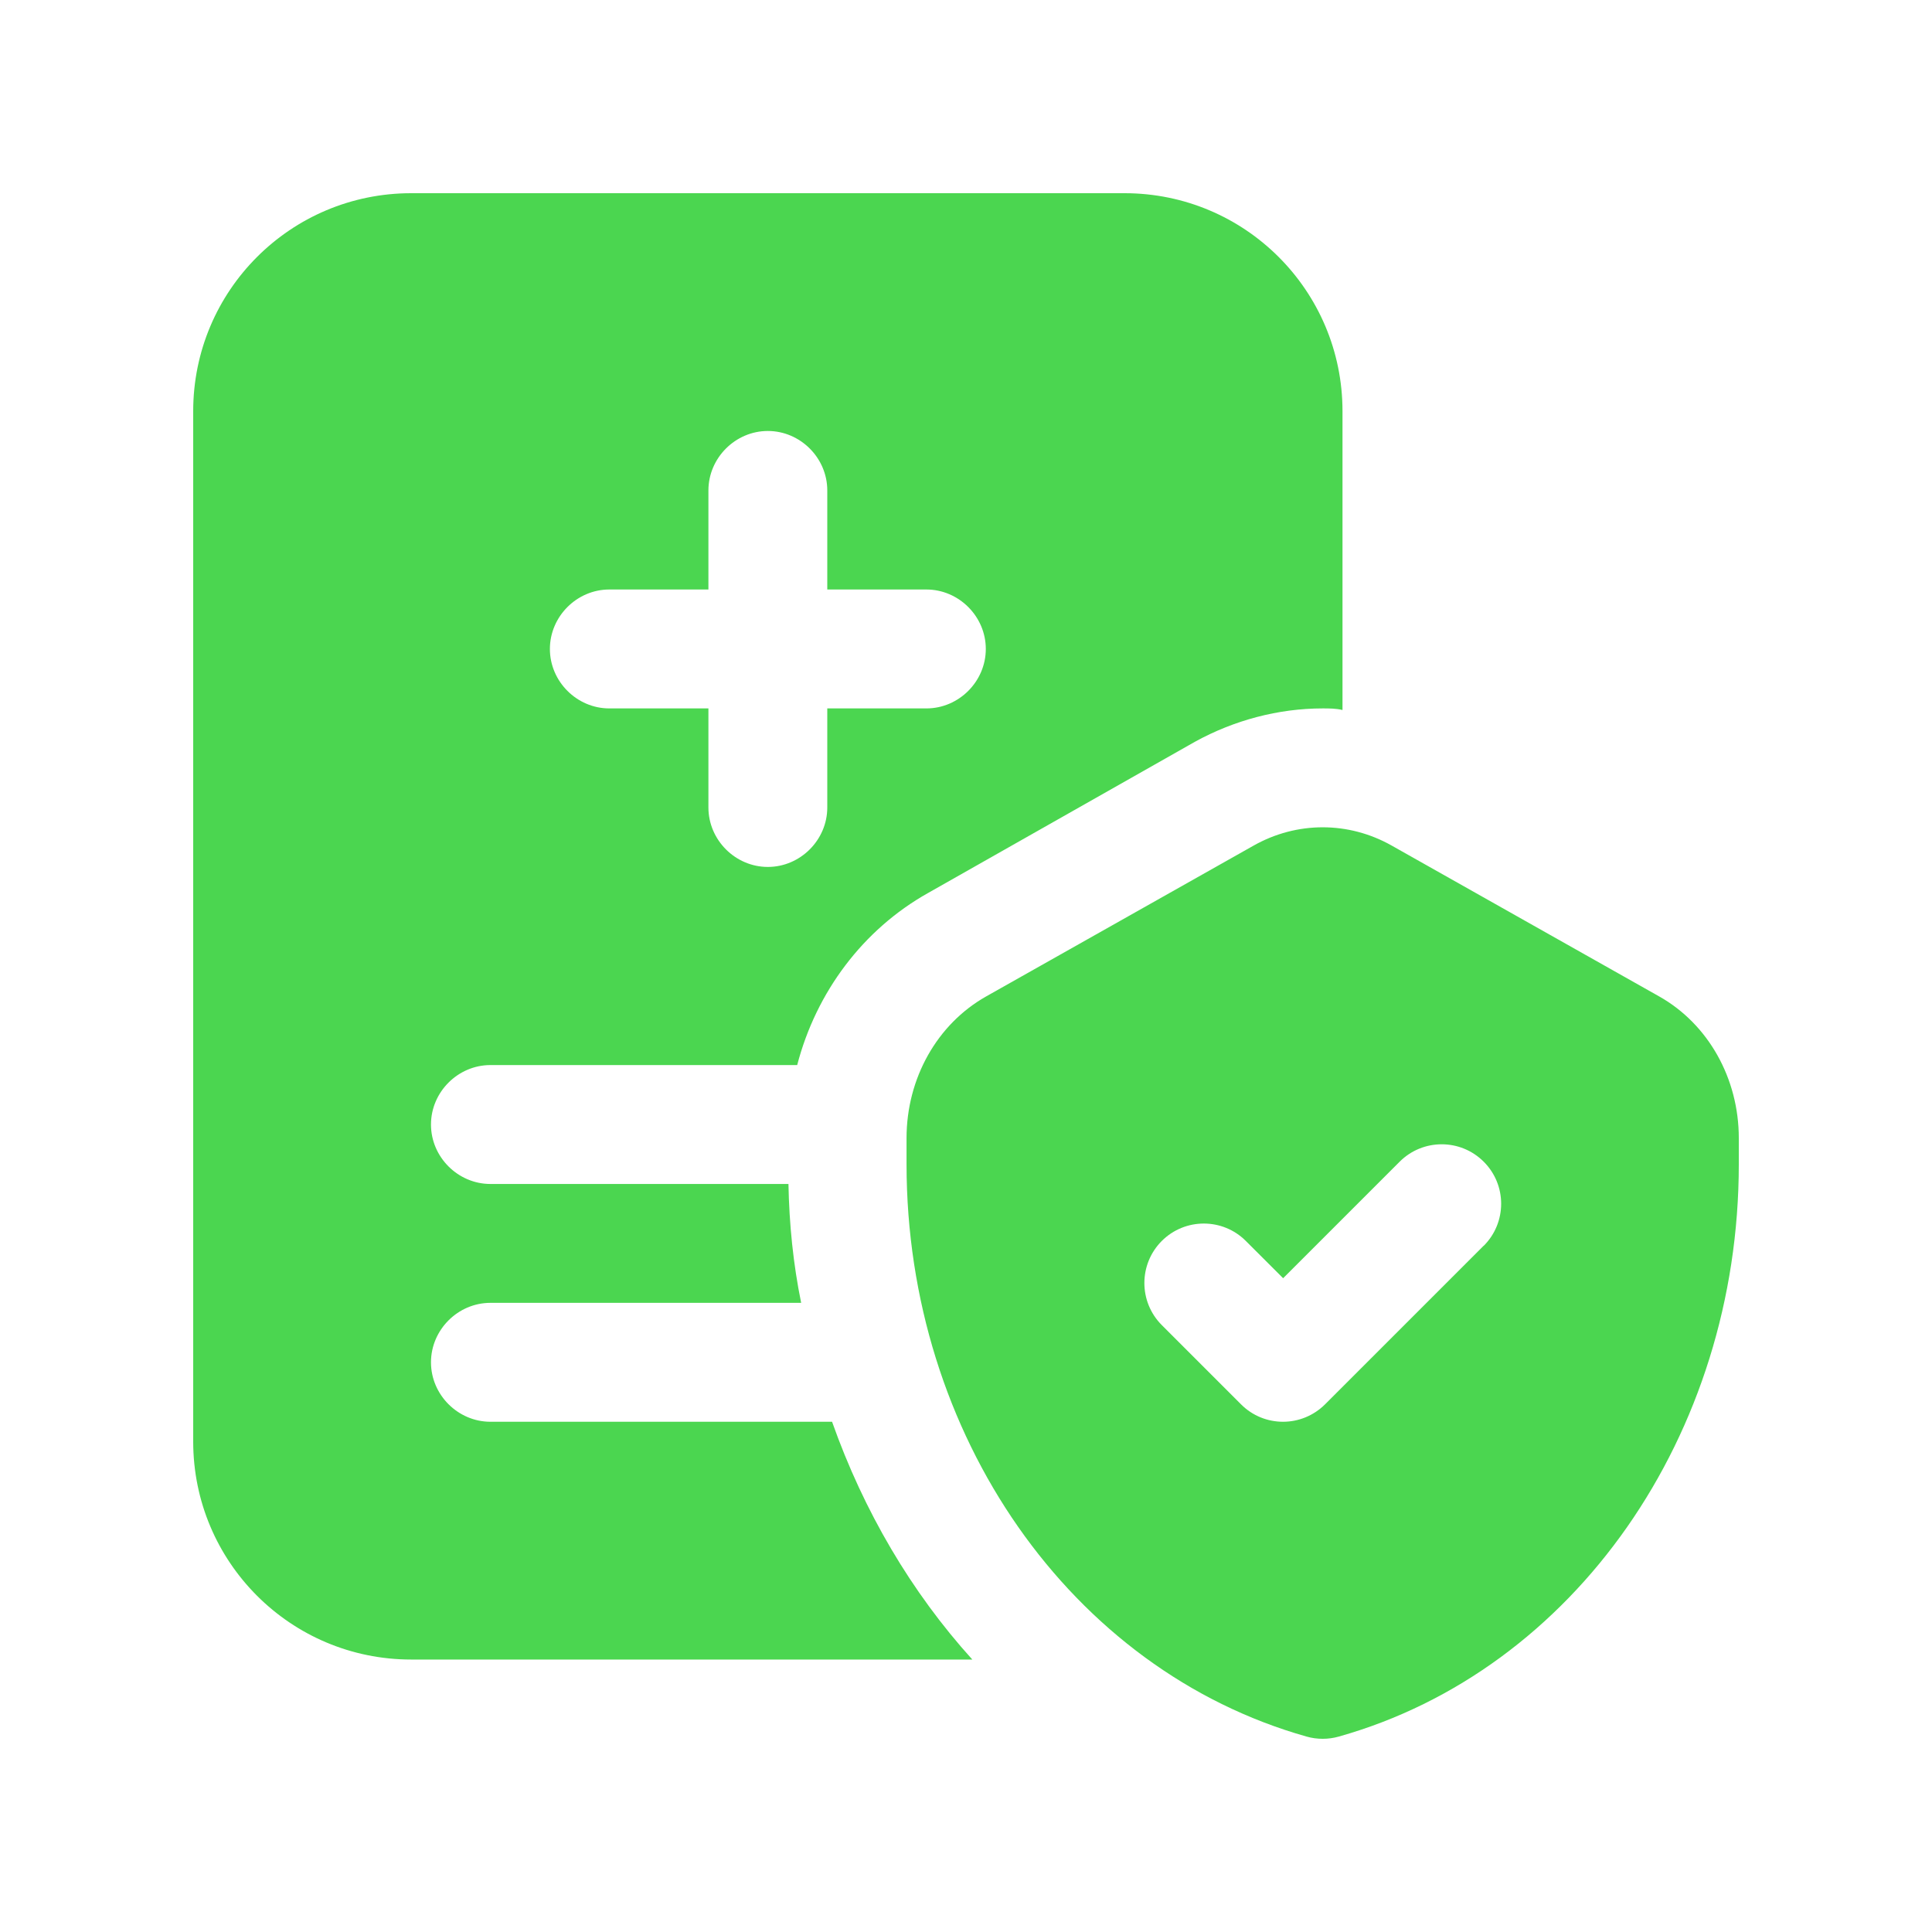 <svg width="40" height="40" viewBox="0 0 40 40" fill="none" xmlns="http://www.w3.org/2000/svg">
<path d="M10.154 29.436C9.481 29.436 8.923 28.878 8.923 28.205C8.923 27.532 9.481 26.974 10.154 26.974H16.587C16.423 26.17 16.34 25.35 16.324 24.513H10.154C9.481 24.513 8.923 23.955 8.923 23.282C8.923 22.609 9.481 22.051 10.154 22.051H16.505C16.898 20.541 17.867 19.245 19.212 18.49L24.743 15.356C25.547 14.913 26.466 14.667 27.385 14.667C27.516 14.667 27.664 14.667 27.795 14.7V8.513C27.795 6.018 25.776 4 23.282 4H8.513C6.018 4 4 6.018 4 8.513V29.846C4 32.34 6.018 34.359 8.513 34.359H20.131C18.868 32.964 17.883 31.29 17.227 29.436H10.154ZM12.615 12.205H14.667V10.154C14.667 9.481 15.225 8.923 15.897 8.923C16.57 8.923 17.128 9.481 17.128 10.154V12.205H19.18C19.852 12.205 20.41 12.763 20.41 13.436C20.41 14.109 19.852 14.667 19.18 14.667H17.128V16.718C17.128 17.391 16.57 17.949 15.897 17.949C15.225 17.949 14.667 17.391 14.667 16.718V14.667H12.615C11.943 14.667 11.385 14.109 11.385 13.436C11.385 12.763 11.943 12.205 12.615 12.205ZM34.352 20.63L28.814 17.507C27.92 17.002 26.85 17.002 25.955 17.507L20.417 20.63C19.401 21.203 18.769 22.327 18.769 23.564V24.103C18.769 29.707 22.174 34.579 27.052 35.954C27.16 35.985 27.273 36 27.385 36C27.496 36 27.609 35.985 27.718 35.954C32.595 34.581 36 29.707 36 24.103V23.564C36 22.327 35.368 21.203 34.352 20.63ZM30.716 25.793L27.434 29.075C27.194 29.314 26.879 29.436 26.564 29.436C26.249 29.436 25.934 29.316 25.694 29.075L24.053 27.434C23.573 26.953 23.573 26.174 24.053 25.693C24.534 25.212 25.314 25.212 25.794 25.693L26.566 26.464L28.978 24.052C29.459 23.571 30.238 23.571 30.719 24.052C31.2 24.532 31.2 25.312 30.719 25.793H30.716Z" fill="#4BD650"/>
</svg>
